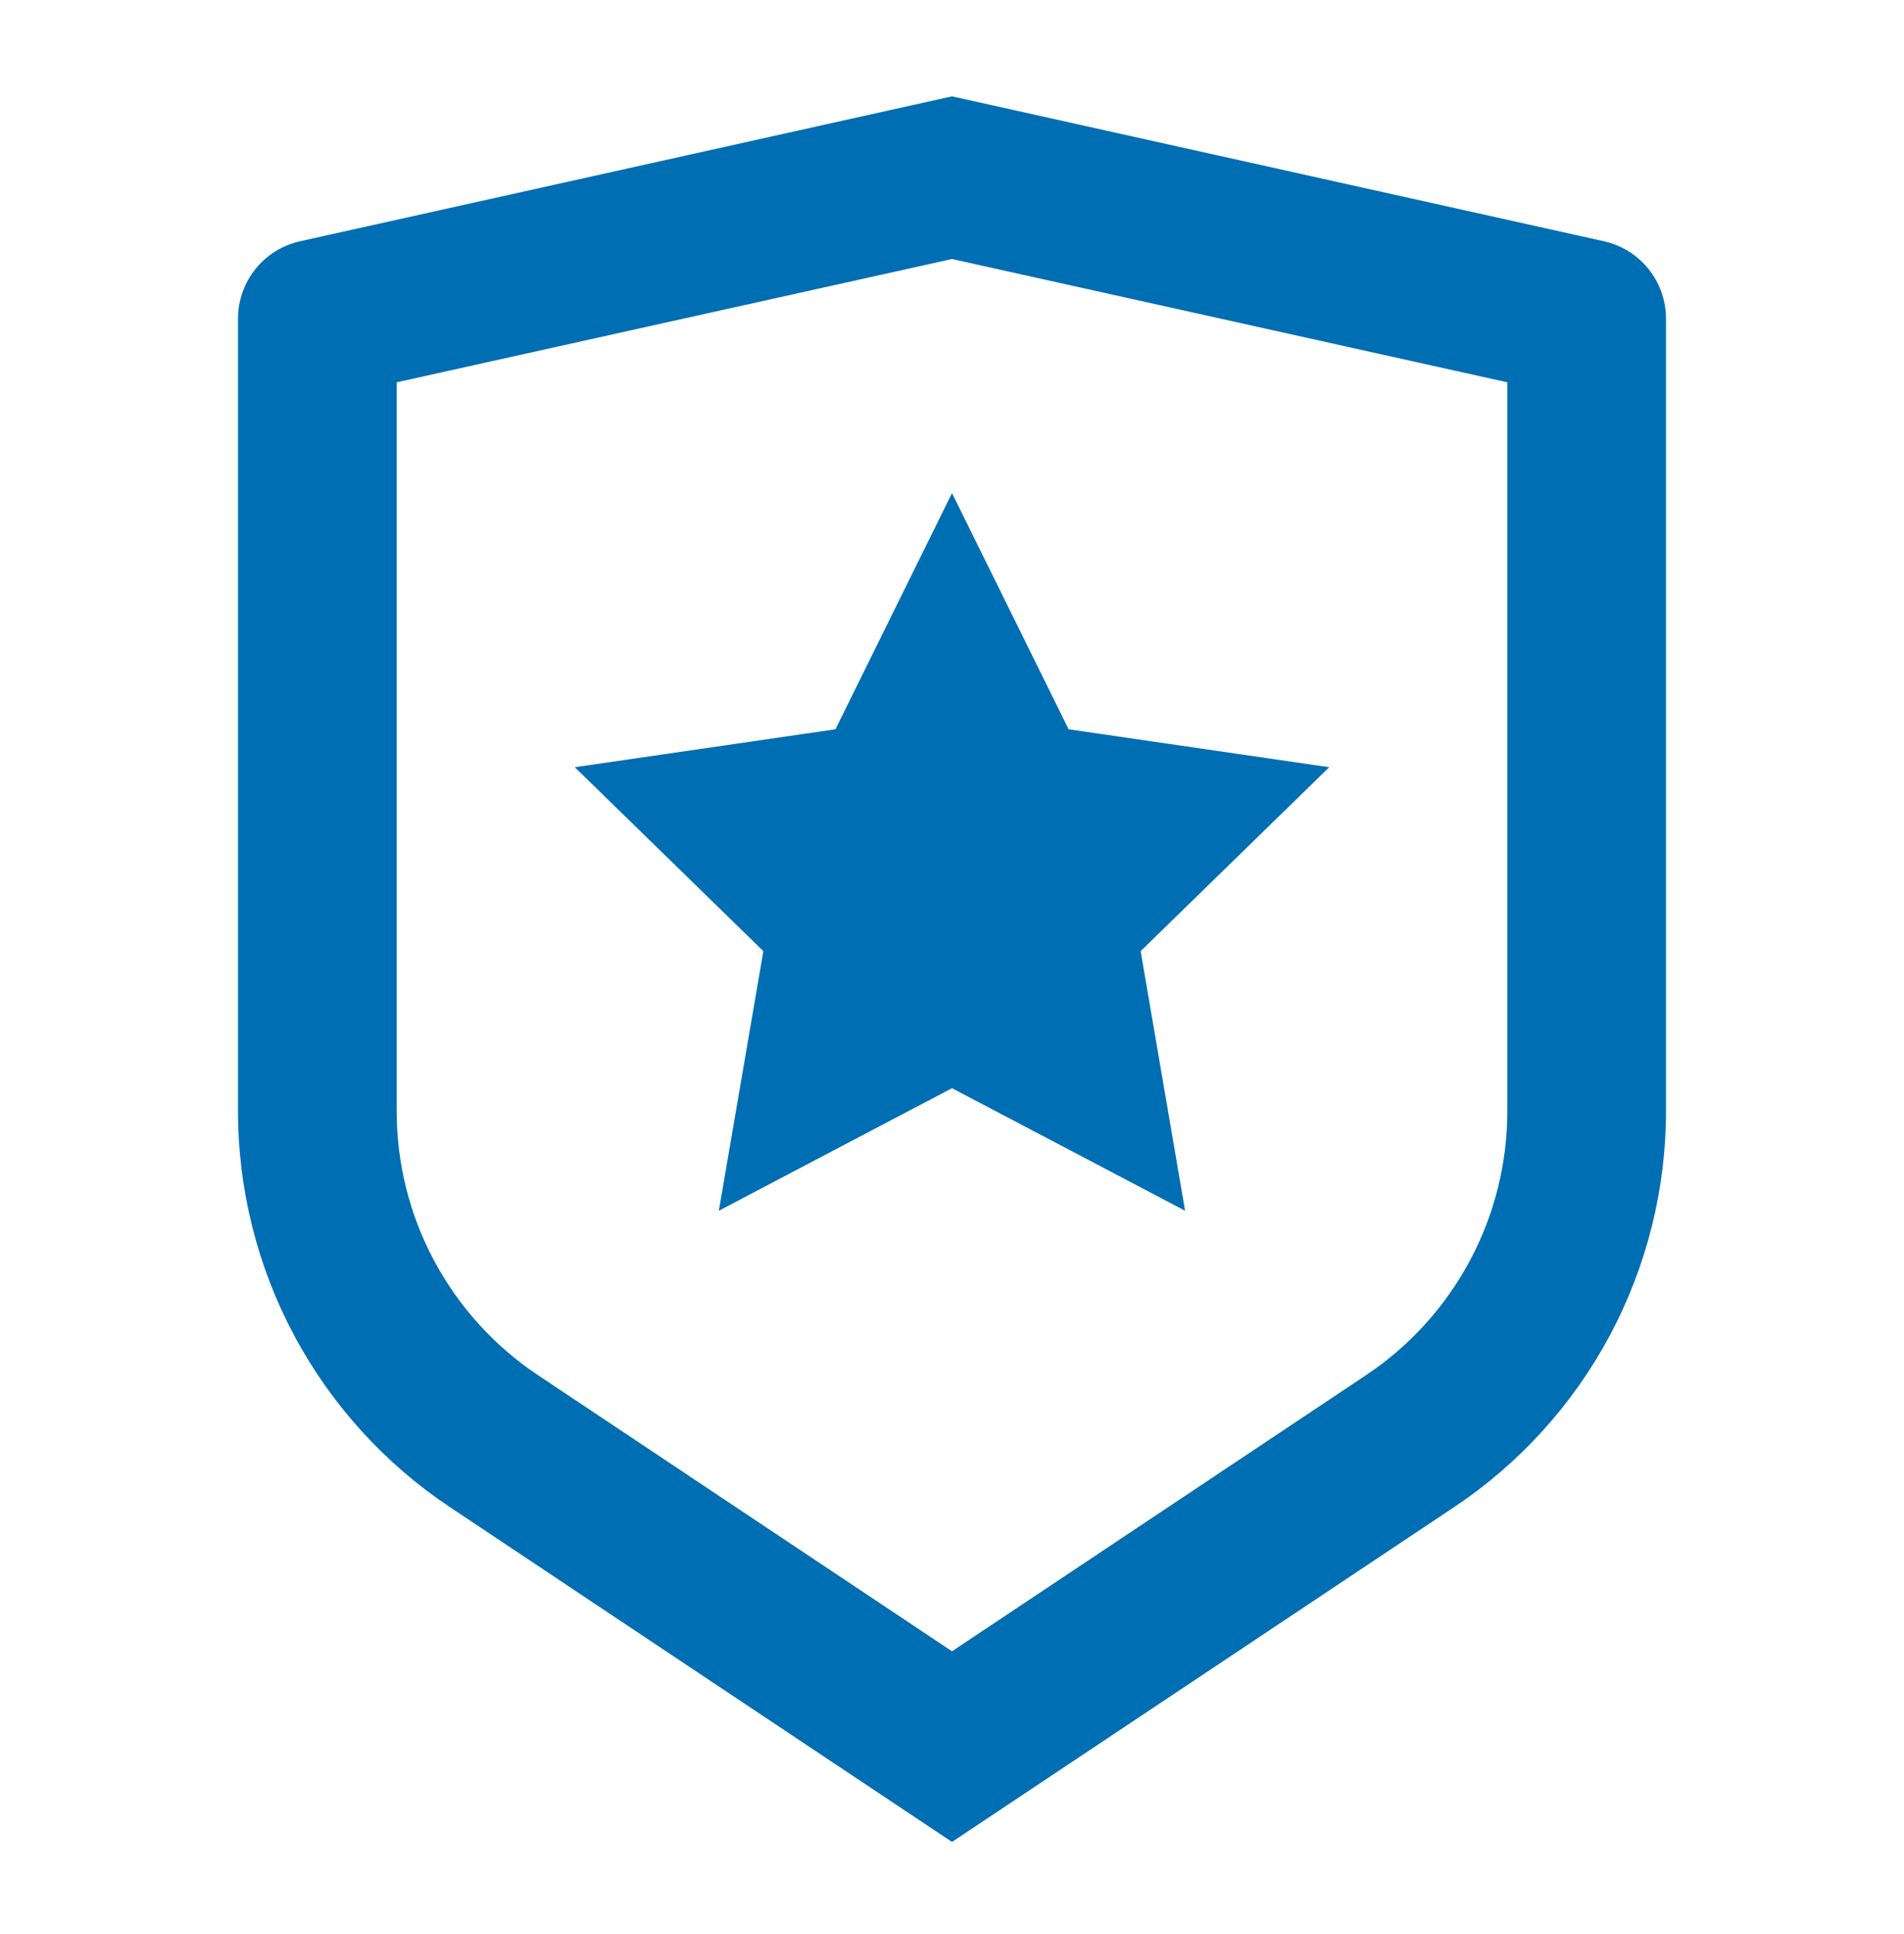<svg width="64" height="65" viewBox="0 0 64 65" fill="none" xmlns="http://www.w3.org/2000/svg">
<g clip-path="url(#clip0_3003_7240)">
<path d="M13.333 12.849V37.342C13.333 39.098 13.767 40.827 14.595 42.375C15.424 43.923 16.622 45.243 18.083 46.217L32 55.497L45.917 46.217C47.378 45.243 48.575 43.924 49.404 42.376C50.233 40.828 50.666 39.1 50.667 37.345V12.849L32 8.705L13.333 12.849ZM10.088 8.108L32 3.238L53.912 8.108C54.504 8.239 55.034 8.569 55.413 9.042C55.793 9.515 56 10.104 56 10.71V37.342C56 39.976 55.349 42.569 54.106 44.892C52.863 47.214 51.066 49.193 48.875 50.654L32 61.905L15.125 50.654C12.934 49.194 11.137 47.214 9.894 44.893C8.651 42.571 8.001 39.978 8 37.345V10.71C8 10.104 8.207 9.515 8.587 9.042C8.966 8.569 9.496 8.239 10.088 8.108ZM32 36.572L24.163 40.691L25.659 31.966L19.32 25.785L28.083 24.51L32 16.572L35.92 24.51L44.68 25.785L38.341 31.966L39.835 40.691L32 36.572Z" fill="#006EB3"/>
</g>
<defs>
<clipPath id="clip0_3003_7240">
<rect width="64" height="64" fill="white" transform="translate(0 0.572)"/>
</clipPath>
</defs>
</svg>
